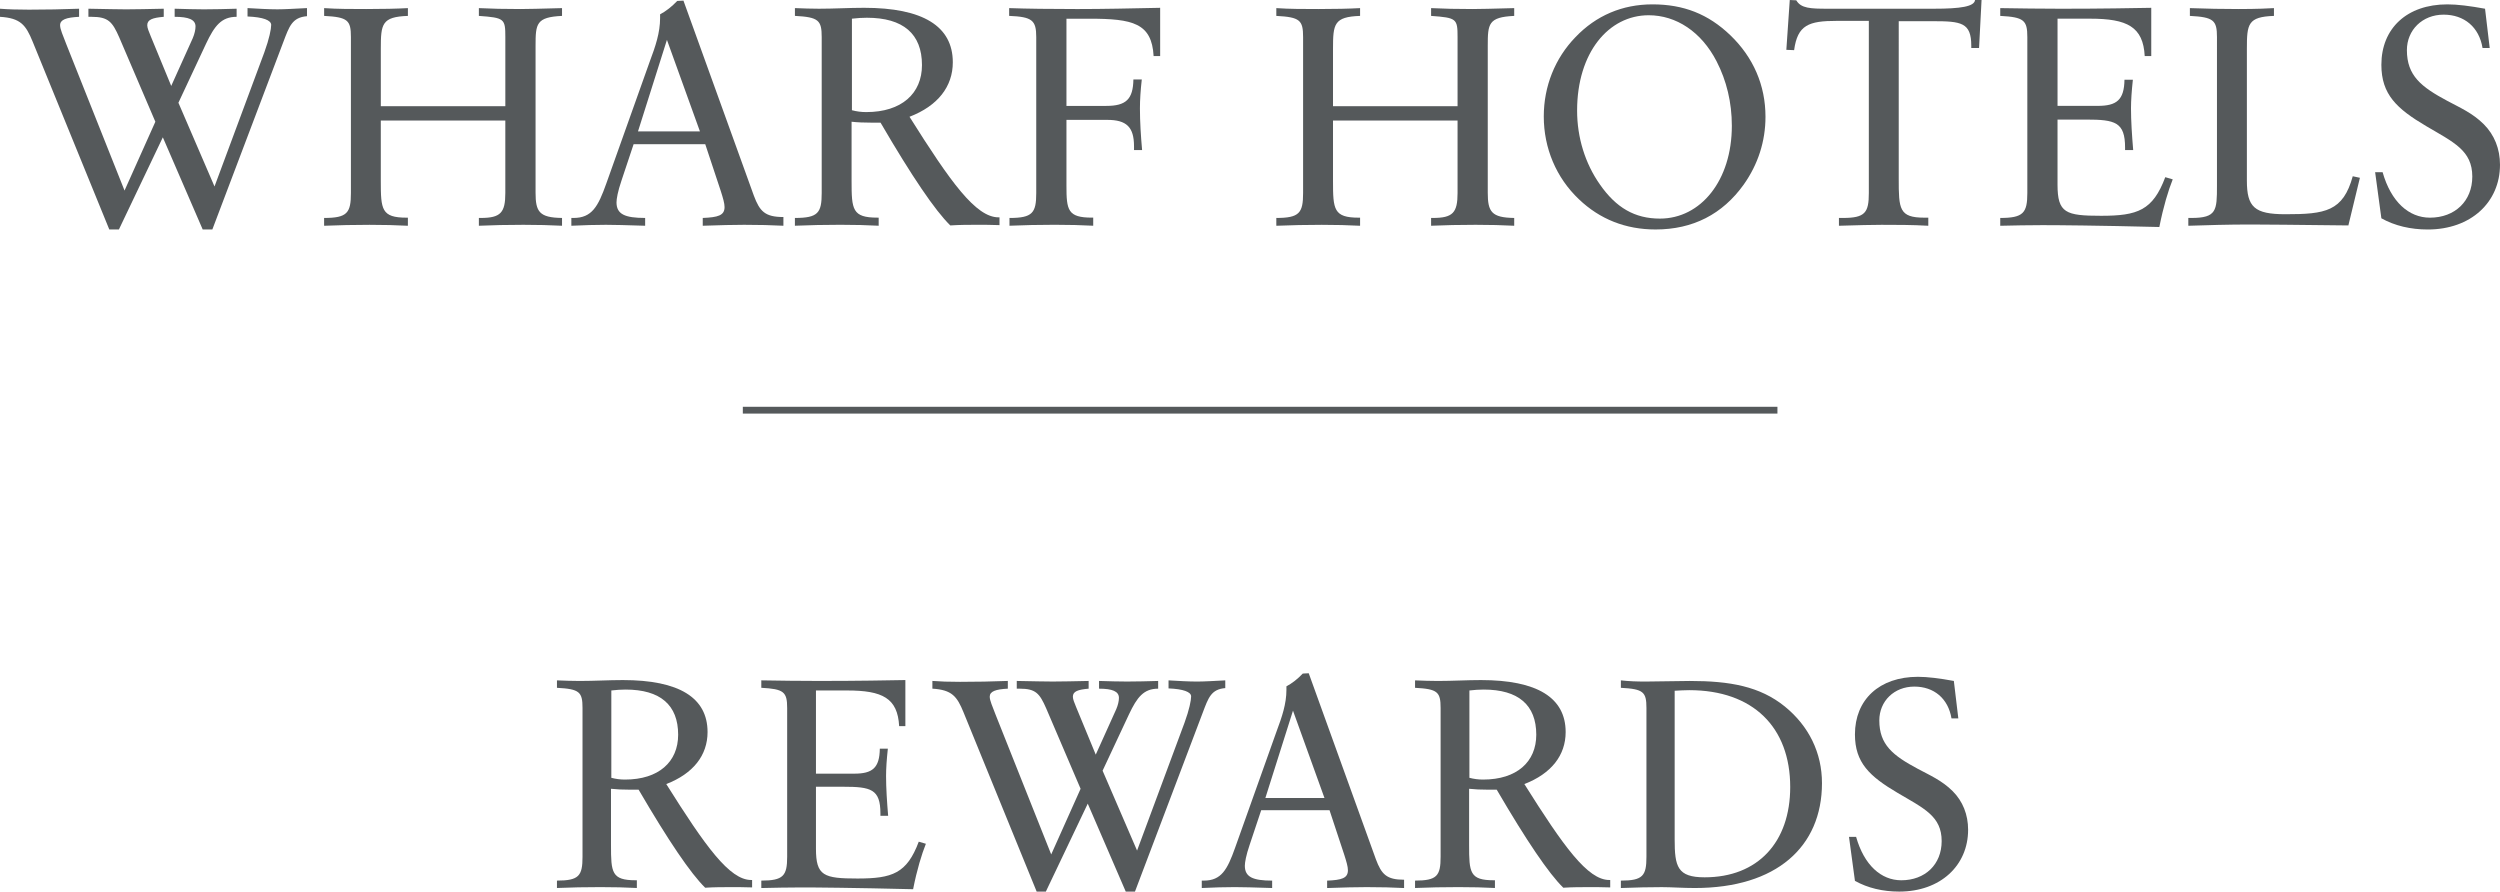 <?xml version="1.0" encoding="utf-8"?>
<!-- Generator: Adobe Illustrator 15.1.0, SVG Export Plug-In . SVG Version: 6.00 Build 0)  -->
<!DOCTYPE svg PUBLIC "-//W3C//DTD SVG 1.1//EN" "http://www.w3.org/Graphics/SVG/1.1/DTD/svg11.dtd">
<svg version="1.1" id="圖層_1" xmlns="http://www.w3.org/2000/svg" xmlns:xlink="http://www.w3.org/1999/xlink" x="0px" y="0px"
	 width="168.24px" height="60px" viewBox="10.88 -9 168.24 60" enable-background="new 10.88 -9 168.24 60" xml:space="preserve">
<g>
	<rect x="60.869" y="18.375" fill="#55595B" width="69.625" height="0.458"/>
	<path fill="#55595B" d="M18.235,6.443L13.08-6.192c-0.461-1.131-0.817-1.592-2.2-1.676v-0.545c0.523,0.042,1.173,0.063,1.948,0.063
		c1.131,0,2.263-0.022,3.374-0.063v0.545c-0.86,0.042-1.278,0.188-1.278,0.565c0,0.273,0.188,0.67,0.418,1.278l3.919,9.849
		l2.074-4.631l-2.431-5.678c-0.462-1.048-0.733-1.383-1.865-1.383h-0.209v-0.545c1.174,0.021,2.032,0.042,2.536,0.042
		c0.649,0,1.487-0.021,2.534-0.042v0.545c-0.753,0.063-1.11,0.188-1.11,0.565c0,0.188,0.105,0.419,0.231,0.734l1.382,3.353
		l1.446-3.207c0.126-0.293,0.189-0.587,0.189-0.795c0-0.462-0.462-0.65-1.404-0.65v-0.545c0.733,0.021,1.404,0.042,1.97,0.042
		c0.711,0,1.446-0.021,2.2-0.042v0.545c-1.026,0-1.488,0.608-2.053,1.801l-1.864,3.982l2.429,5.636l3.354-9.03
		c0.335-0.922,0.46-1.572,0.46-1.845c0-0.315-0.545-0.524-1.592-0.566v-0.565c0.732,0.042,1.424,0.083,2.011,0.083
		c0.501,0,1.151-0.042,1.991-0.083v0.545c-1.006,0.083-1.195,0.691-1.593,1.738L25.17,6.443h-0.649l-2.683-6.202l-2.956,6.202
		H18.235z"/>
	<path fill="#55595B" d="M32.693,5.667c1.55,0,1.802-0.334,1.802-1.676V-6.506c0-1.132-0.209-1.341-1.802-1.424v-0.524
		c0.901,0.062,1.843,0.062,2.829,0.062c1.111,0,2.054-0.021,2.808-0.062v0.524c-1.761,0.062-1.823,0.544-1.823,2.22v3.855h8.38
		v-4.651c0-1.237-0.063-1.299-1.781-1.424v-0.524c0.817,0.042,1.76,0.062,2.787,0.062c0.44,0,1.362-0.021,2.809-0.062v0.524
		c-1.739,0.083-1.781,0.523-1.781,2.012v9.889c0,1.279,0.25,1.677,1.781,1.696v0.525c-0.796-0.042-1.656-0.063-2.599-0.063
		c-1.089,0-2.075,0.022-2.997,0.063V5.667h0.126c1.339,0,1.654-0.356,1.654-1.676V-0.89h-8.38v4.065
		c0,1.927,0.042,2.473,1.738,2.473h0.085v0.545c-0.776-0.042-1.635-0.063-2.578-0.063c-1.049,0-2.075,0.022-3.06,0.063V5.667z"/>
	<path fill="#55595B" d="M49.331,5.667h0.146c1.237,0,1.656-0.774,2.2-2.304l2.934-8.235c0.378-1.005,0.691-1.927,0.691-2.914v-0.25
		c0.398-0.21,0.796-0.525,1.153-0.901l0.418-0.022L61.609,4.16c0.398,1.068,0.755,1.445,1.991,1.445v0.587
		c-0.775-0.042-1.656-0.063-2.641-0.063c-0.691,0-1.635,0.022-2.787,0.063V5.667C59.2,5.625,59.64,5.501,59.64,4.935
		c0-0.251-0.104-0.608-0.251-1.069L58.34,0.702h-4.82l-0.817,2.452c-0.251,0.733-0.334,1.236-0.334,1.466
		c0,0.797,0.565,1.047,1.927,1.047v0.525c-1.257-0.042-2.138-0.063-2.64-0.063c-0.691,0-1.467,0.022-2.326,0.063V5.667z
		 M57.983-0.157l-2.221-6.16l-1.948,6.16H57.983z"/>
	<path fill="#55595B" d="M64.375,5.667c1.551,0,1.802-0.334,1.802-1.676V-6.505c0-1.131-0.209-1.342-1.802-1.426v-0.524
		c0.566,0.022,1.089,0.042,1.615,0.042c1.026,0,2.032-0.062,3.037-0.062c3.96,0,5.973,1.236,5.973,3.667
		c0,1.633-1.006,2.933-2.914,3.666c2.766,4.401,4.463,6.768,5.993,6.768h0.063V6.15c-0.545-0.022-1.026-0.022-1.51-0.022
		c-0.544,0-1.151,0-1.801,0.043c-1.027-1.006-2.578-3.29-4.693-6.916h-0.566c-0.545,0-1.005-0.02-1.384-0.063v3.982
		c0,1.928,0.042,2.472,1.739,2.472h0.084v0.545c-0.775-0.042-1.634-0.064-2.578-0.064c-1.046,0-2.074,0.022-3.059,0.064V5.667z
		 M69.174-1.457c2.389,0,3.751-1.257,3.751-3.164c0-2.096-1.257-3.185-3.709-3.185c-0.313,0-0.648,0.021-1.005,0.063v6.16
		C68.525-1.498,68.839-1.457,69.174-1.457"/>
	<path fill="#55595B" d="M82.648,3.488c0,1.656,0.083,2.158,1.718,2.158h0.083v0.545c-0.774-0.042-1.655-0.064-2.598-0.064
		c-1.048,0-2.054,0.022-3.037,0.064V5.668c1.549,0,1.801-0.335,1.801-1.676V-6.506c0-1.132-0.273-1.361-1.823-1.425v-0.523
		c1.214,0.042,2.744,0.063,4.588,0.063c1.76,0,3.604-0.042,5.574-0.083v3.247h-0.44c-0.125-2.221-1.403-2.514-4.316-2.514h-1.55
		v5.868h2.682c1.32,0,1.802-0.441,1.823-1.781h0.565c-0.083,0.732-0.125,1.382-0.125,1.948c0,0.922,0.063,1.864,0.146,2.807h-0.544
		V0.848c0-1.298-0.503-1.781-1.802-1.781h-2.745v3.835V3.488z"/>
	<path fill="#55595B" d="M96.771,5.667c1.551,0,1.802-0.334,1.802-1.676V-6.506c0-1.132-0.209-1.341-1.802-1.424v-0.524
		c0.902,0.062,1.843,0.062,2.83,0.062c1.108,0,2.052-0.021,2.807-0.062v0.524c-1.761,0.062-1.822,0.544-1.822,2.22v3.855h8.382
		v-4.651c0-1.237-0.064-1.299-1.781-1.424v-0.524c0.814,0.042,1.759,0.062,2.786,0.062c0.439,0,1.362-0.021,2.807-0.062v0.524
		c-1.738,0.083-1.78,0.523-1.78,2.012v9.889c0,1.279,0.252,1.677,1.78,1.696v0.525c-0.796-0.042-1.655-0.063-2.596-0.063
		c-1.092,0-2.077,0.022-2.997,0.063V5.667h0.124c1.342,0,1.657-0.356,1.657-1.676V-0.89h-8.382v4.065
		c0,1.927,0.041,2.473,1.738,2.473h0.084v0.545c-0.775-0.042-1.634-0.063-2.578-0.063c-1.047,0-2.073,0.022-3.059,0.063V5.667z"/>
	<path fill="#55595B" d="M117.138,4.412c-1.529-1.447-2.368-3.438-2.368-5.575c0-2.031,0.755-3.917,2.138-5.343
		c1.383-1.446,3.143-2.2,5.176-2.2c2.096,0,3.75,0.65,5.238,2.074c1.55,1.488,2.368,3.374,2.368,5.49
		c0,1.654-0.503,3.206-1.467,4.567c-1.425,1.991-3.417,3.018-5.931,3.018C120.28,6.443,118.541,5.752,117.138,4.412 M118.541,3.405
		c1.091,1.571,2.349,2.306,4.044,2.306c2.746,0,4.841-2.557,4.841-6.245c0-1.571-0.356-3.039-1.026-4.338
		c-1.025-1.991-2.724-3.102-4.568-3.102c-2.702,0-4.819,2.516-4.819,6.413C117.012,0.262,117.557,2.002,118.541,3.405"/>
	<path fill="#55595B" d="M134.634,5.667h0.272c1.487,0,1.739-0.356,1.739-1.676V-7.595h-2.157c-1.886,0-2.641,0.272-2.871,1.97
		l-0.523-0.022L131.324-9l0.439,0.021c0.315,0.544,0.964,0.566,2.097,0.566h7.166c1.802,0,2.724-0.147,2.766-0.587h0.439
		l-0.168,3.228h-0.524v-0.146c0-1.571-0.67-1.656-2.597-1.656h-2.285V3.029c0,2.032,0.022,2.619,1.719,2.619h0.271v0.545
		c-1.09-0.063-2.137-0.063-3.142-0.063c-0.607,0-1.572,0.022-2.872,0.063V5.667z"/>
	<path fill="#55595B" d="M145.488,5.667c1.551,0,1.823-0.334,1.823-1.676V-6.506c0-1.132-0.23-1.341-1.823-1.424v-0.524
		c1.319,0.02,2.682,0.042,4.087,0.042c2.828,0,4.839-0.042,6.076-0.062v3.248h-0.44c-0.104-1.971-1.174-2.517-3.667-2.517h-2.2
		v5.868h2.703c1.278,0,1.781-0.397,1.802-1.761h0.565c-0.083,0.776-0.126,1.405-0.126,1.929c0,0.859,0.064,1.802,0.147,2.807h-0.546
		V0.933c0-1.718-0.669-1.886-2.618-1.886h-1.928v4.379c0,1.908,0.545,2.096,2.935,2.096c2.45,0,3.477-0.357,4.316-2.598l0.502,0.147
		c-0.293,0.733-0.629,1.823-0.901,3.206c-4.232-0.105-6.852-0.125-7.878-0.125c-0.943,0-1.885,0.02-2.829,0.042V5.667z"/>
	<path fill="#55595B" d="M158.145,5.667h0.21c1.696,0,1.718-0.503,1.718-2.157V-6.506c0-1.132-0.229-1.341-1.823-1.424v-0.524
		c1.133,0.042,2.222,0.062,3.29,0.062c1.238,0,2.032-0.042,2.368-0.062v0.524c-1.76,0.062-1.822,0.544-1.822,2.22v8.864
		c0,1.781,0.502,2.263,2.598,2.263c2.683,0,3.876-0.188,4.527-2.556l0.481,0.104l-0.776,3.206c-3.563-0.042-5.742-0.063-6.601-0.063
		c-1.487,0-2.892,0.044-4.17,0.085V5.667z"/>
	<path fill="#55595B" d="M170.717,2.588h0.503c0.566,1.992,1.761,3.06,3.185,3.06c1.677,0,2.851-1.111,2.851-2.766
		c0-1.761-1.257-2.305-3.102-3.395c-1.989-1.174-3.017-2.137-3.017-4.128c0-2.451,1.719-4.065,4.441-4.065
		c0.67,0,1.509,0.105,2.536,0.293l0.313,2.641h-0.482c-0.229-1.405-1.235-2.242-2.618-2.242c-1.425,0-2.472,1.027-2.472,2.388
		c0,1.719,0.963,2.474,2.723,3.416c0.818,0.44,1.697,0.816,2.452,1.572c0.712,0.712,1.09,1.656,1.09,2.724
		c0,2.514-1.948,4.358-4.862,4.358c-1.151,0-2.221-0.25-3.121-0.754L170.717,2.588z"/>
	<path fill="#55595B" d="M48.361,50.261c1.48,0,1.72-0.32,1.72-1.6V38.645c0-1.079-0.2-1.278-1.72-1.358v-0.501
		c0.539,0.021,1.039,0.04,1.539,0.04c0.98,0,1.94-0.06,2.899-0.06c3.777,0,5.697,1.181,5.697,3.499c0,1.559-0.96,2.798-2.779,3.498
		c2.638,4.197,4.258,6.457,5.716,6.457h0.061v0.499c-0.52-0.019-0.98-0.019-1.439-0.019c-0.52,0-1.1,0-1.719,0.04
		c-0.981-0.962-2.459-3.14-4.479-6.597h-0.54c-0.52,0-0.96-0.021-1.319-0.061v3.797c0,1.84,0.04,2.359,1.66,2.359h0.08v0.52
		c-0.74-0.04-1.559-0.059-2.458-0.059c-1,0-1.98,0.019-2.919,0.059V50.261z M52.938,43.462c2.28,0,3.579-1.199,3.579-3.018
		c0-1.999-1.198-3.039-3.539-3.039c-0.3,0-0.62,0.021-0.958,0.061v5.877C52.319,43.422,52.62,43.462,52.938,43.462"/>
	<path fill="#55595B" d="M62.113,50.261c1.479,0,1.74-0.32,1.74-1.6V38.646c0-1.081-0.221-1.28-1.74-1.36v-0.501
		c1.26,0.021,2.559,0.04,3.898,0.04c2.699,0,4.618-0.04,5.797-0.06v3.099h-0.419c-0.1-1.881-1.12-2.398-3.498-2.398h-2.1v5.598
		h2.579c1.221,0,1.7-0.381,1.719-1.681h0.54c-0.08,0.739-0.12,1.34-0.12,1.84c0,0.819,0.06,1.719,0.14,2.679h-0.52v-0.159
		c0-1.64-0.639-1.798-2.499-1.798h-1.839v4.176c0,1.82,0.52,2,2.797,2c2.341,0,3.32-0.34,4.121-2.479l0.479,0.141
		c-0.279,0.7-0.6,1.737-0.859,3.058c-4.039-0.099-6.538-0.12-7.517-0.12c-0.899,0-1.799,0.021-2.699,0.04V50.261z"/>
	<path fill="#55595B" d="M80.643,51l-4.918-12.055c-0.44-1.081-0.78-1.521-2.099-1.601v-0.52c0.5,0.04,1.12,0.061,1.859,0.061
		c1.081,0,2.16-0.021,3.218-0.061v0.52c-0.819,0.04-1.218,0.181-1.218,0.541c0,0.26,0.179,0.639,0.398,1.22l3.739,9.395l1.978-4.417
		l-2.318-5.418c-0.44-1-0.7-1.32-1.779-1.32h-0.199v-0.52c1.118,0.021,1.938,0.04,2.418,0.04c0.621,0,1.419-0.02,2.419-0.04v0.52
		c-0.72,0.061-1.061,0.181-1.061,0.541c0,0.18,0.101,0.398,0.22,0.7l1.32,3.198L86,38.724c0.119-0.278,0.18-0.558,0.18-0.758
		c0-0.44-0.441-0.621-1.339-0.621v-0.52c0.7,0.021,1.339,0.04,1.878,0.04c0.681,0,1.38-0.02,2.1-0.04v0.52
		c-0.979,0-1.419,0.58-1.96,1.721l-1.779,3.798l2.32,5.376l3.198-8.615c0.32-0.88,0.44-1.498,0.44-1.76
		c0-0.299-0.52-0.498-1.52-0.538v-0.541c0.7,0.04,1.36,0.08,1.919,0.08c0.48,0,1.101-0.04,1.899-0.08v0.52
		c-0.96,0.08-1.14,0.661-1.519,1.66L87.259,51h-0.621l-2.557-5.918L81.262,51H80.643z"/>
	<path fill="#55595B" d="M91.756,50.261h0.139c1.179,0,1.58-0.742,2.099-2.201l2.798-7.854c0.36-0.961,0.659-1.84,0.659-2.78v-0.239
		c0.38-0.201,0.76-0.498,1.101-0.859l0.4-0.021l4.518,12.515c0.38,1.019,0.719,1.38,1.899,1.38v0.559
		c-0.74-0.04-1.58-0.061-2.52-0.061c-0.659,0-1.56,0.021-2.659,0.061v-0.498c0.98-0.041,1.399-0.16,1.399-0.7
		c0-0.241-0.1-0.58-0.24-1.021l-0.998-3.018h-4.598l-0.78,2.338c-0.24,0.7-0.321,1.181-0.321,1.4c0,0.758,0.54,1,1.838,1v0.498
		c-1.198-0.04-2.039-0.061-2.517-0.061c-0.661,0-1.4,0.021-2.219,0.061V50.261z M100.012,44.703l-2.119-5.879l-1.859,5.879H100.012z
		"/>
	<path fill="#55595B" d="M106.107,50.261c1.479,0,1.72-0.32,1.72-1.6V38.645c0-1.079-0.199-1.278-1.72-1.358v-0.501
		c0.539,0.021,1.037,0.04,1.538,0.04c0.98,0,1.94-0.06,2.898-0.06c3.779,0,5.699,1.181,5.699,3.499c0,1.559-0.96,2.798-2.779,3.498
		c2.639,4.197,4.258,6.457,5.717,6.457h0.061v0.499c-0.52-0.019-0.98-0.019-1.439-0.019c-0.521,0-1.101,0-1.719,0.04
		c-0.981-0.962-2.46-3.14-4.479-6.597h-0.54c-0.521,0-0.96-0.021-1.319-0.061v3.797c0,1.84,0.041,2.359,1.659,2.359h0.079v0.52
		c-0.737-0.04-1.558-0.059-2.457-0.059c-1,0-1.979,0.019-2.919,0.059V50.261z M110.685,43.462c2.28,0,3.58-1.199,3.58-3.018
		c0-1.999-1.201-3.039-3.54-3.039c-0.3,0-0.62,0.021-0.96,0.061v5.877C110.065,43.422,110.365,43.462,110.685,43.462"/>
	<path fill="#55595B" d="M121.679,48.661V38.645c0-1.079-0.201-1.278-1.72-1.358v-0.501c0.54,0.061,1.079,0.08,1.658,0.08
		c1.001,0,1.979-0.04,2.98-0.04c2.697,0,4.718,0.36,6.396,1.72c1.62,1.319,2.499,3.118,2.499,5.158c0,4.276-3.059,7.056-8.556,7.056
		c-0.819,0-1.561-0.059-2.219-0.059c-0.8,0-1.719,0.019-2.759,0.059v-0.498C121.438,50.261,121.679,49.94,121.679,48.661
		 M125.596,50.04c3.579,0,5.758-2.359,5.758-6.078c0-4.018-2.499-6.517-6.797-6.517c-0.319,0-0.64,0.021-0.979,0.04v9.994
		C123.578,49.319,123.757,50.04,125.596,50.04"/>
	<path fill="#55595B" d="M135.31,47.32h0.479c0.541,1.9,1.68,2.919,3.039,2.919c1.601,0,2.718-1.058,2.718-2.639
		c0-1.678-1.198-2.198-2.957-3.237c-1.901-1.121-2.879-2.039-2.879-3.94c0-2.338,1.64-3.876,4.238-3.876
		c0.64,0,1.438,0.098,2.418,0.278l0.301,2.519h-0.46c-0.222-1.339-1.18-2.139-2.499-2.139c-1.36,0-2.358,0.979-2.358,2.279
		c0,1.639,0.918,2.36,2.599,3.259c0.78,0.419,1.619,0.779,2.338,1.498c0.681,0.681,1.039,1.58,1.039,2.599
		c0,2.4-1.859,4.16-4.637,4.16c-1.1,0-2.12-0.241-2.979-0.722L135.31,47.32z"/>
</g>
</svg>
